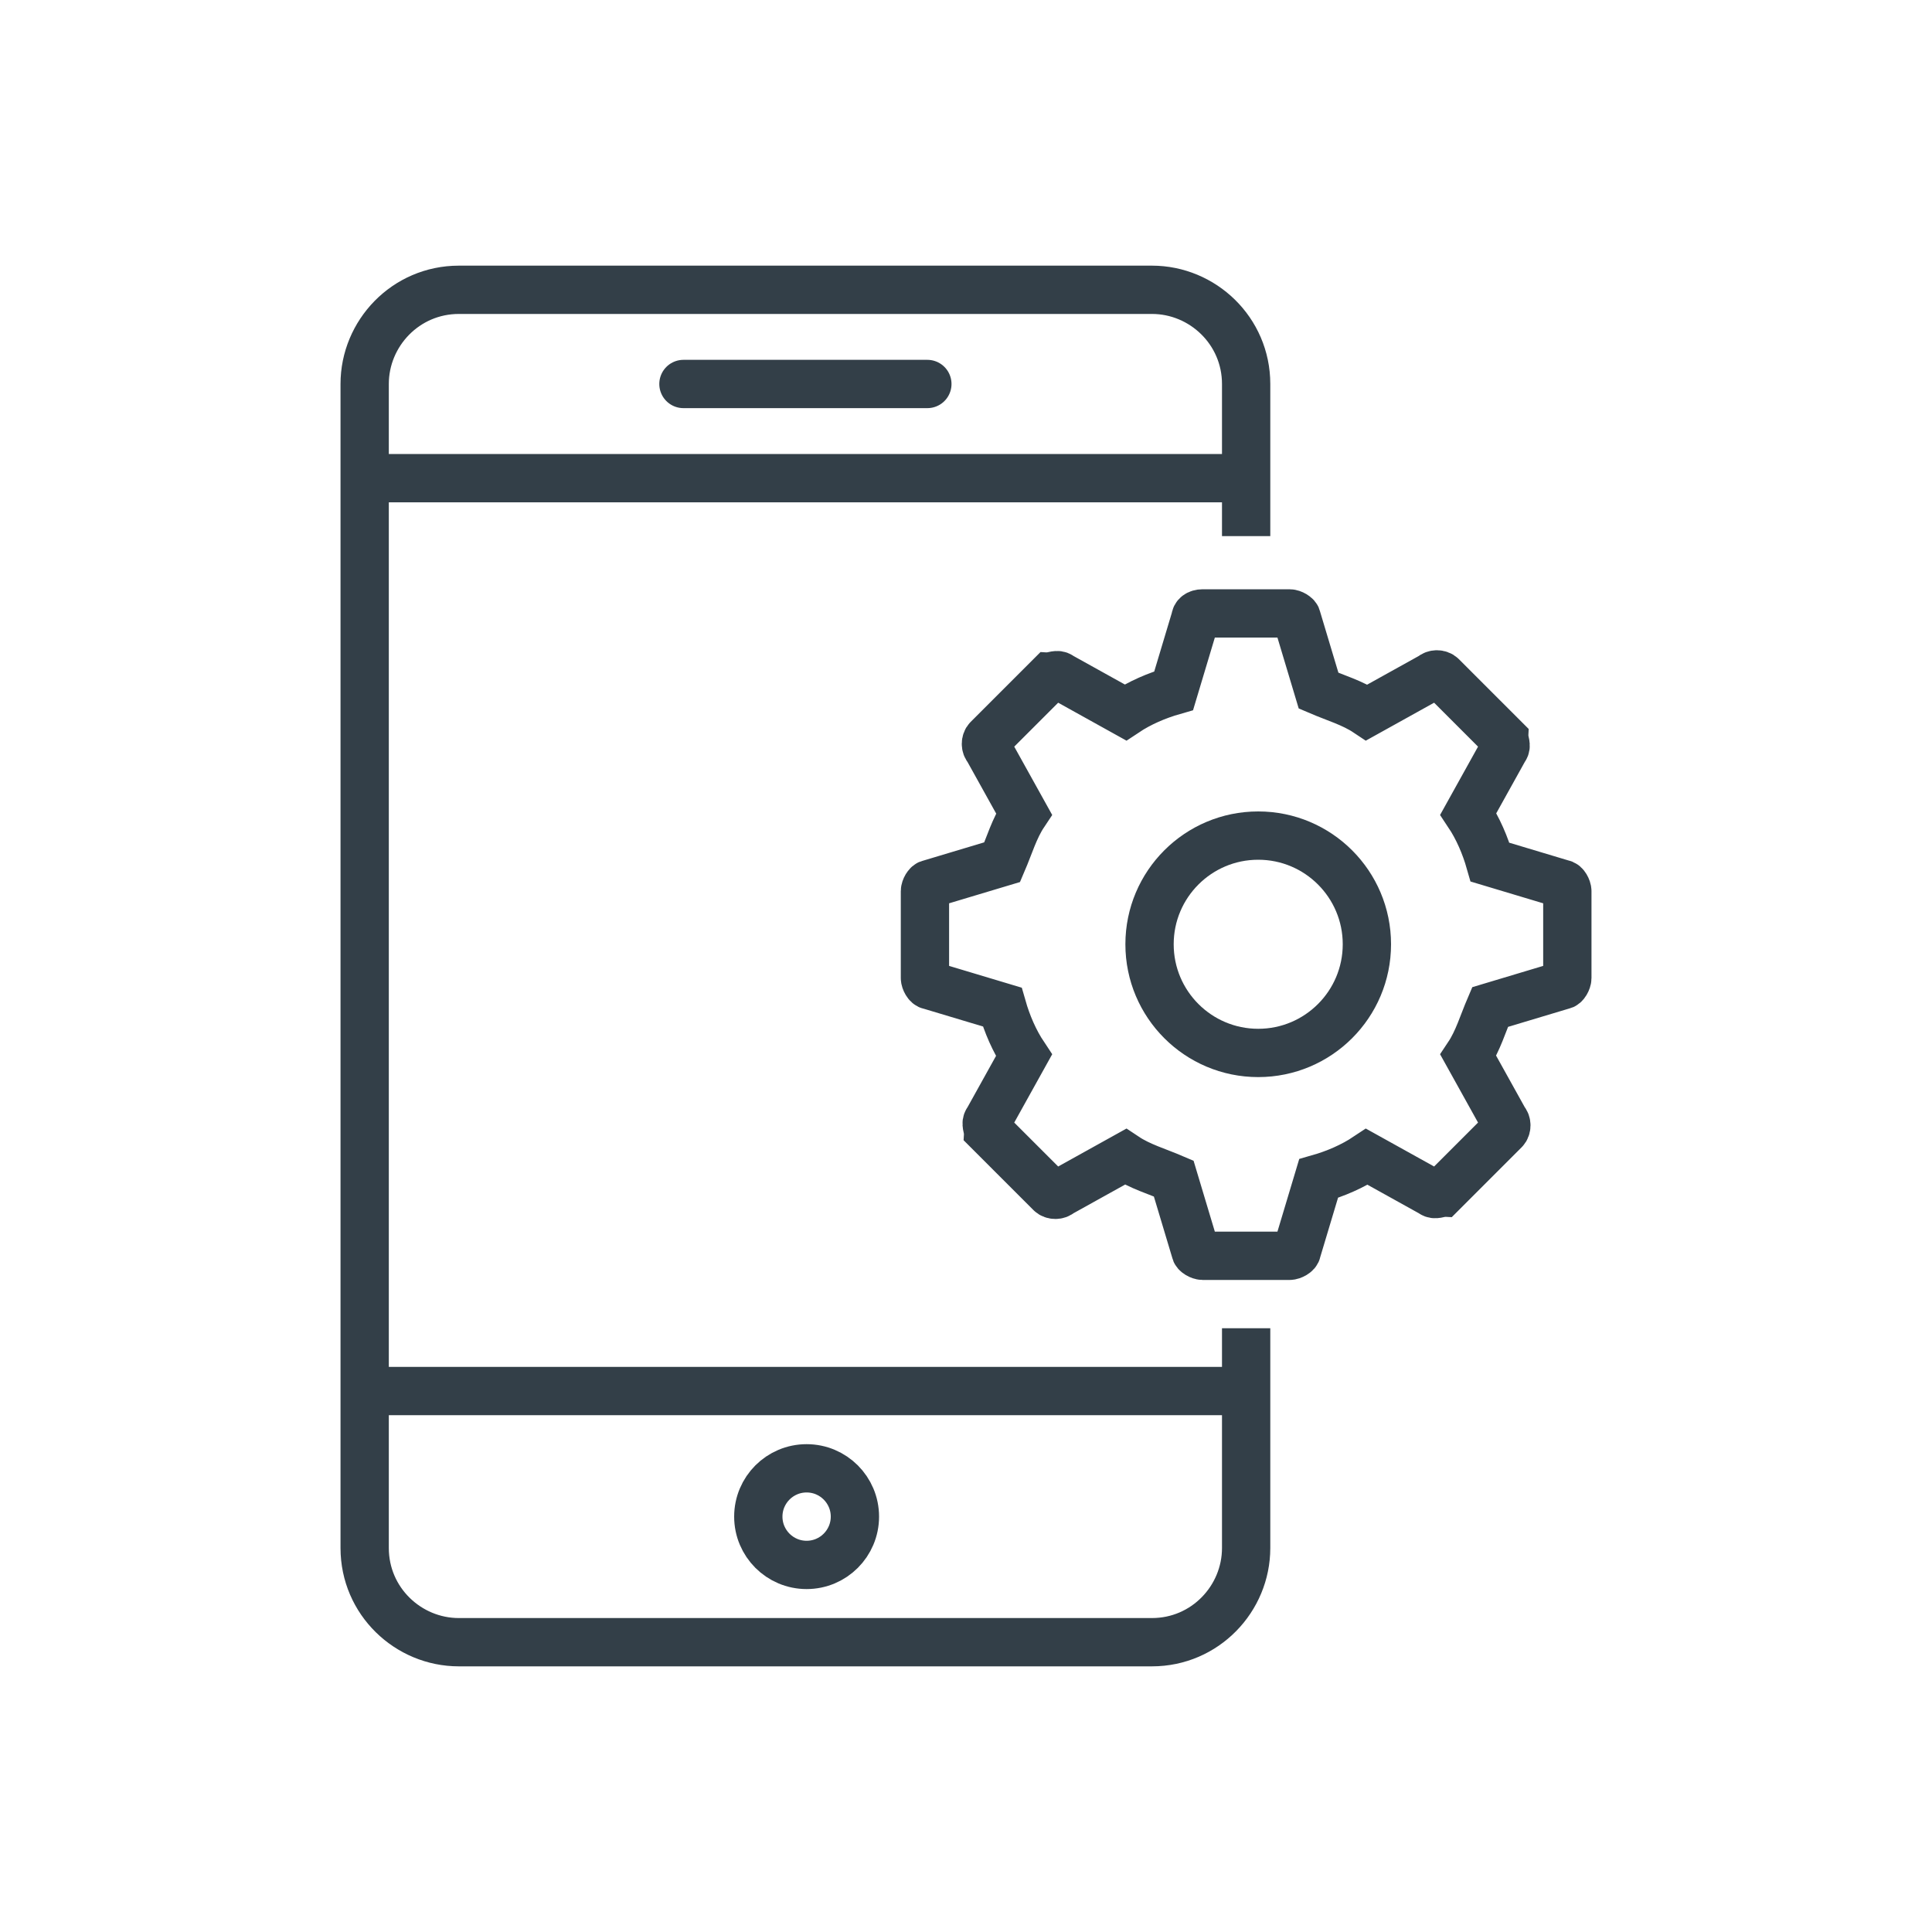 <?xml version="1.0" encoding="utf-8"?>
<!-- Generator: Adobe Illustrator 26.0.1, SVG Export Plug-In . SVG Version: 6.00 Build 0)  -->
<svg version="1.1" id="Layer_1" xmlns="http://www.w3.org/2000/svg" xmlns:xlink="http://www.w3.org/1999/xlink" x="0px" y="0px"
	 viewBox="0 0 80 80" style="enable-background:new 0 0 80 80;" xml:space="preserve">
<style type="text/css">
	.st0{fill:none;stroke:#333F48;stroke-width:2;stroke-miterlimit:10;}
	.st1{fill:none;stroke:#333F48;stroke-width:2;stroke-linecap:round;stroke-linejoin:round;stroke-miterlimit:10;}
</style>
<g>
	<path class="st0" d="M51.6,22.2v-6.3c0-2.2-1.8-3.9-3.9-3.9H19c-2.2,0-3.9,1.8-3.9,3.9v48.2c0,2.2,1.8,3.9,3.9,3.9h28.7
		c2.2,0,3.9-1.8,3.9-3.9V55"/>
	<line class="st0" x1="15.1" y1="19.8" x2="51.6" y2="19.8"/>
	<line class="st0" x1="51.6" y1="57.6" x2="15.1" y2="57.6"/>
	<circle class="st0" cx="33.4" cy="62.8" r="2"/>
	<circle class="st0" cx="52.1" cy="39.1" r="4.5"/>
	<line class="st1" x1="28.3" y1="15.9" x2="38.4" y2="15.9"/>
	<path class="st0" d="M49.5,25.6l-0.9,3c-0.7,0.2-1.4,0.5-2,0.9L43.9,28c-0.1-0.1-0.3,0-0.4,0l-2.6,2.6c-0.1,0.1-0.1,0.3,0,0.4
		l1.5,2.7c-0.4,0.6-0.6,1.3-0.9,2l-3,0.9c-0.1,0-0.2,0.2-0.2,0.3v3.6c0,0.1,0.1,0.3,0.2,0.3l3,0.9c0.2,0.7,0.5,1.4,0.9,2l-1.5,2.7
		c-0.1,0.1,0,0.3,0,0.4l2.6,2.6c0.1,0.1,0.3,0.1,0.4,0l2.7-1.5c0.6,0.4,1.3,0.6,2,0.9l0.9,3c0,0.1,0.2,0.2,0.3,0.2h3.6
		c0.1,0,0.3-0.1,0.3-0.2l0.9-3c0.7-0.2,1.4-0.5,2-0.9l2.7,1.5c0.1,0.1,0.3,0,0.4,0l2.6-2.6c0.1-0.1,0.1-0.3,0-0.4l-1.5-2.7
		c0.4-0.6,0.6-1.3,0.9-2l3-0.9c0.1,0,0.2-0.2,0.2-0.3v-3.6c0-0.1-0.1-0.3-0.2-0.3l-3-0.9c-0.2-0.7-0.5-1.4-0.9-2l1.5-2.7
		c0.1-0.1,0-0.3,0-0.4L59.7,28c-0.1-0.1-0.3-0.1-0.4,0l-2.7,1.5c-0.6-0.4-1.3-0.6-2-0.9l-0.9-3c0-0.1-0.2-0.2-0.3-0.2h-3.6
		C49.6,25.4,49.5,25.5,49.5,25.6z"/>
</g>
</svg>
